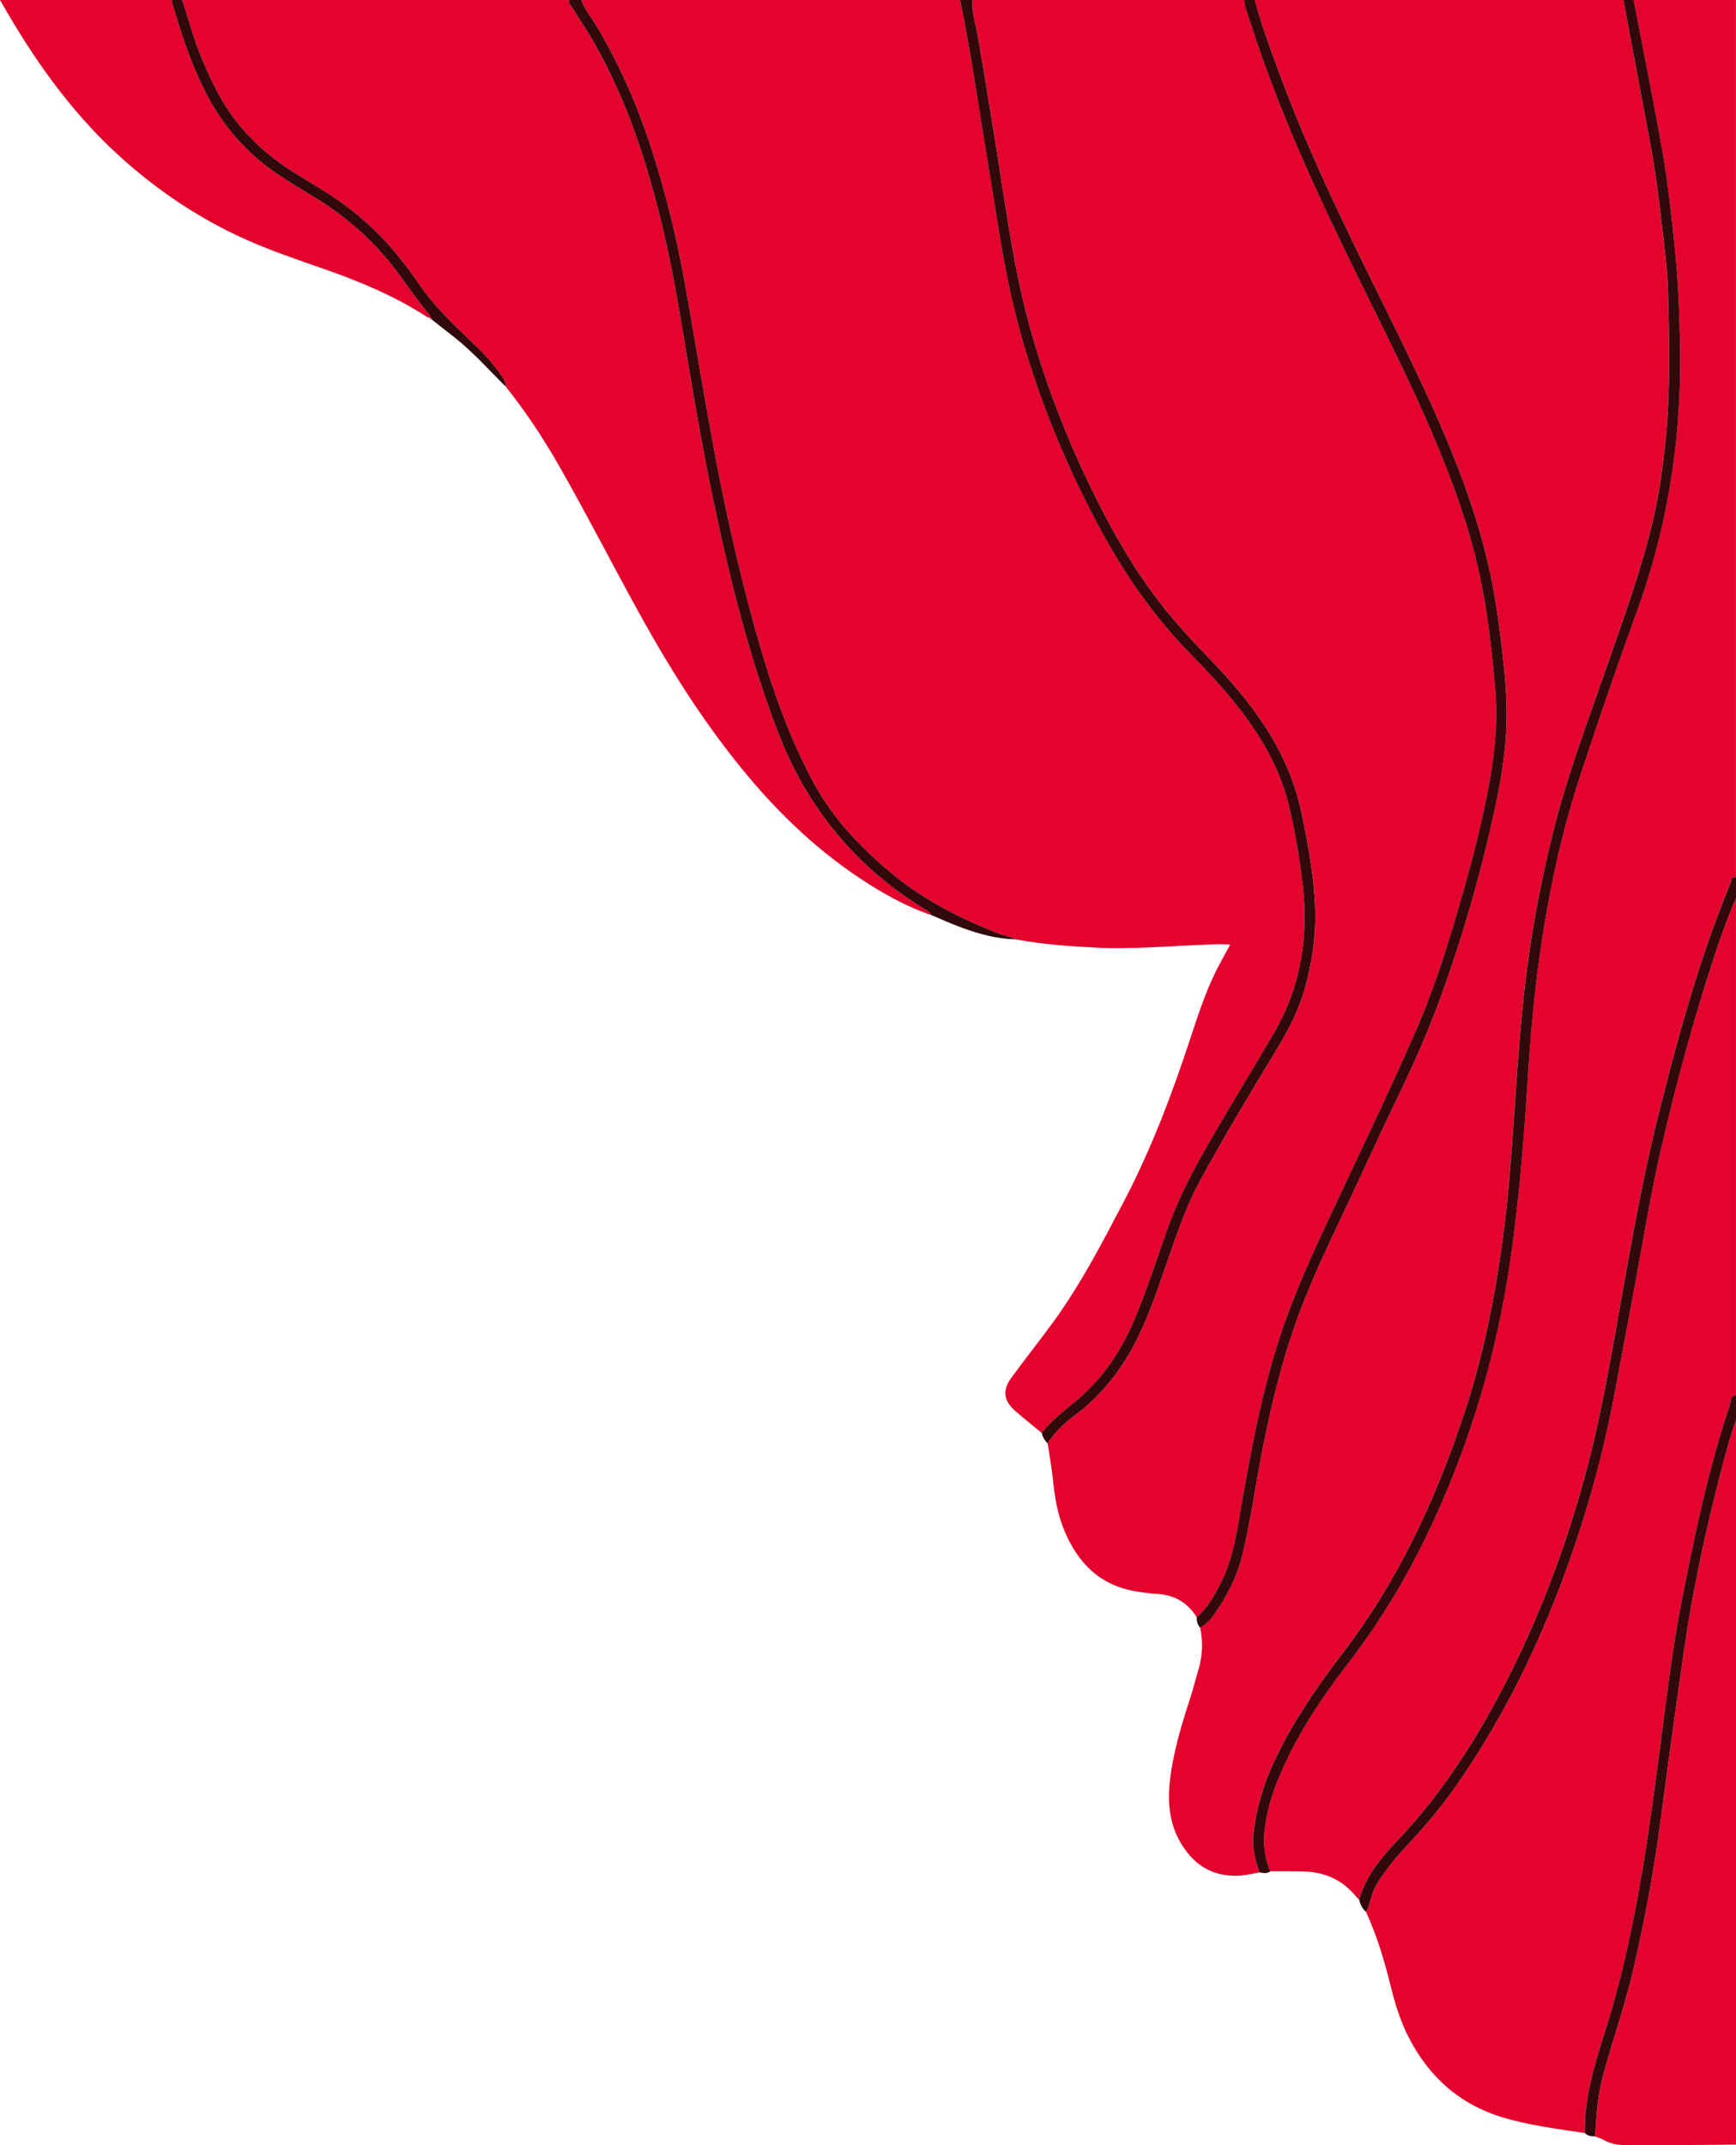<?xml version="1.0" encoding="UTF-8"?>
<svg id="Calque_2" data-name="Calque 2" xmlns="http://www.w3.org/2000/svg" viewBox="0 0 874 1080">
  <defs>
    <style>
      .cls-1 {
        fill: #31090b;
      }

      .cls-2 {
        fill: #e3032c;
      }
    </style>
  </defs>
  <g id="Bannière_ordi" data-name="Bannière ordi">
    <g id="Rideau_2" data-name="Rideau 2">
      <path class="cls-2" d="M524.48,721.44c-4.36-3.61-8.79-7.14-13.05-10.83-6.22-5.39-6.99-10.47-2.22-17.02,6.66-9.13,13.71-18,20.4-27.11,14.3-19.47,25.25-40.65,36.31-61.8,13.57-25.96,23.85-53.04,32.94-80.58,3.98-12.06,7.81-24.21,13.58-35.69,2.09-4.17,4.44-8.23,6.92-12.81-5.09-.5-9.78-.08-14.46,.1-17.46,.69-34.91,2.26-52.41,1.42-13.84-.67-27.66-1.67-41.29-4.23-2.82-1.61-6.14-1.92-9.14-3.12-18.73-7.46-36.47-16.46-51.88-29.06-16.53-13.51-30.89-28.61-40.84-47.17-11.89-22.19-20.15-45.55-27.02-69.41-8.61-29.86-15.56-60.06-21.42-90.47-3.37-17.48-6.38-35.02-9.41-52.56-2.9-16.74-5.57-33.52-8.9-50.19-3.84-19.22-8.8-38.17-14.88-56.88-6.9-21.23-15.84-41.64-27.43-61.04C297.7,8.69,294.26,4.82,292.71,0h190.67c2.77,13.84,5.26,27.73,7.48,41.66,3.6,22.63,7.38,45.24,10.96,67.88,2.75,17.42,5.81,34.79,10.31,51.91,9.4,35.78,23.26,70.03,40.77,103.01,12.81,24.12,28.32,46.49,47.96,66.32,7.22,7.29,14.15,14.84,20.57,22.78,12.64,15.64,22.74,32.5,27.41,51.75,3.14,12.95,5.36,26.08,6.95,39.3,3.16,26.3-.55,51.51-14.14,74.98-12,20.72-24.74,41.07-36.46,61.93-6.95,12.36-13.12,25.02-17.8,38.31-5.3,15.06-10.19,30.25-16.44,45.01-6.87,16.22-16.73,30.53-30.97,41.94-5.63,4.51-11.09,9.07-15.5,14.66Z"/>
      <path class="cls-2" d="M602.49,814.22c-4.54-7.32-11.18-11.39-20.37-11.78-3.24-.14-6.47-.67-9.67-1.17-18.96-2.96-29.75-14.6-36.46-30.34-3.57-8.37-5-17.27-5.91-26.18-.62-6.06-1.75-12.03-2.63-18.04,4.26-6.75,10.34-11.87,16.9-16.57,.95-.68,1.75-1.53,2.63-2.3,13.33-11.6,22.38-25.77,29.13-41.44,6.02-13.99,10.48-28.46,15.59-42.73,3.59-10.04,7.44-19.99,12.59-29.41,12.17-22.26,25.23-44.07,38.44-65.82,6-9.88,11.3-20.12,14.38-31.26,3.32-12,5.18-24.2,5.08-36.53-.14-17.01-3.27-33.72-6.69-50.4-3.23-15.77-9.42-30.38-18.3-44.08-8.13-12.53-17.88-23.88-28.36-34.71-10.13-10.47-19.96-21.17-28.49-32.84-12.42-16.99-22.46-35.22-31.51-53.93-12.6-26.03-22.83-52.85-30.46-80.52-7.92-28.73-11.73-58.14-16.4-87.4-3.16-19.77-6.32-39.54-9.79-59.27C491.15,11.7,489.13,6,489.56,0h137.08c-.37,1.64,.16,3.16,.68,4.7,1.85,5.5,3.63,11.02,5.49,16.52,14.52,42.87,33.92,83.9,54.04,124.67,12.07,24.45,24.28,48.83,34.92,73.88,9.5,22.38,17.76,45.08,22.95,68.7,4.14,18.85,6.29,37.93,7.95,57.09,1.48,17.05,0,33.89-3.22,50.66-3.36,17.5-7.66,34.81-12.55,51.99-6.75,23.69-13.86,47.28-23.75,70.04-15.23,35.04-32.14,69.41-48.19,104.12-8.23,17.81-15.96,35.8-21.78,54.44-9.14,29.26-14.46,59.27-19.56,89.31-1.72,10.15-3.81,20.2-8.41,29.61-3.28,6.72-6.83,13.31-12.7,18.49Z"/>
      <path class="cls-2" d="M634.05,942.69c-2.35,.44-4.67,.97-7.04,1.29-14.77,1.97-25.22-4.02-32.3-15.71-5.97-9.85-6.95-20.6-5.72-31.63,1.61-14.38,5.86-28.2,10.31-41.98,1.48-4.58,2.6-9.27,4.02-13.87,2.16-7.06,2.37-14.16,.9-21.34,3.06-1.64,5.31-4.09,7.19-6.77,6.53-9.32,11.56-19.3,14.2-30.2,4.27-17.65,6.6-35.62,10.14-53.4,4.77-23.95,10.57-47.64,19.4-70.62,6.15-16,13.49-31.52,20.85-47.06,9.3-19.63,18.21-39.42,27.68-58.99,8.13-16.79,15.64-33.83,21.97-51.29,10.9-30.06,19.66-60.67,26.51-91.75,3.49-15.85,6.22-31.8,6.34-48.05,.08-10.59-.75-21.12-1.97-31.63-1.51-13.05-3.18-26.07-5.82-38.97-5.37-26.23-14.49-51.38-25.19-76.06-14.43-33.28-31.34-65.53-47.04-98.28-12.62-26.33-24.61-52.89-34.61-80.2C639.49,24.24,634.91,12.33,631.79,0,693.63,0,755.47,0,817.31,0c2.26,12.14,4.52,24.27,6.78,36.41,2.24,11.98,4.46,23.97,6.72,35.94,2.5,13.25,4.2,26.6,5.75,39.97,1.34,11.62,2.9,23.26,3.21,34.92,.71,26.27,1.28,52.55-1.7,78.78-1.38,12.11-3.11,24.15-5.91,36.04-5.77,24.44-14.41,48.11-22.65,71.86-9.84,28.33-20.52,56.39-27.75,85.47-6.79,27.33-11.77,54.92-14.73,82.82-1.74,16.41-2.94,32.87-4.09,49.32-1,14.22-1.92,28.44-3.14,42.64-1.31,15.33-3.21,30.59-5.64,45.79-3.87,24.25-9.24,48.19-17.02,71.66-14.25,42.97-33.01,83.9-61.21,120.68-13.11,17.1-25.18,34.78-34.29,54.1-5.58,11.83-9.15,24.13-10.68,36.95-.79,6.69,1.03,13.03,3.08,19.33Z"/>
      <path class="cls-2" d="M684.24,956.4c-.57-.58-1.18-1.13-1.69-1.75-6.54-8.04-15.29-12.12-26.03-12.44-5.65-.17-11.31-.08-16.96-.11-3.9-8.75-3.77-17.65-1.99-26.86,2.25-11.65,6.8-22.46,12.15-33.07,7.93-15.73,17.89-30.34,28.75-44.38,24.74-31.99,42.76-67.11,56.64-104.24,12.49-33.39,20.93-67.6,25.78-102.68,2.96-21.45,5.06-42.95,6.66-64.51,1.09-14.69,1.93-29.4,3.1-44.09,1.42-17.73,3.44-35.38,6.26-52.96,4.29-26.8,10.22-53.27,18.76-79.16,9.14-27.7,18.61-55.32,28.59-82.76,15.05-41.38,21.82-83.89,21.61-127.48-.03-6.72-.28-13.45-.45-20.17-.37-14.91-1.57-29.74-3.24-44.56-1.56-13.86-3.21-27.71-5.66-41.44-4.41-24.63-9.35-49.17-14.07-73.74,17.18,0,34.36,0,51.53,0V441.7c-2.74-.43-2.36,1.93-2.85,3.12-2.61,6.27-5.07,12.59-7.41,18.95-11.86,32.13-20.7,65.04-28.94,98.09-9.44,37.9-15.65,76.36-22.57,114.69-3.73,20.67-7.64,41.31-12.99,61.68-11.23,42.79-27.04,84-48.82,123.15-13.26,23.84-28.69,46.27-47.93,66.38-8.02,8.39-15.12,17.46-18.25,28.64Z"/>
      <path class="cls-2" d="M468.87,460.71c-12.97-4.43-24.68-11.05-35.85-18.47-23.98-15.94-43.92-35.7-61.48-57.61-18.33-22.86-33.84-47.38-47.93-72.69-14.31-25.69-27.56-51.88-42.16-77.44-7.91-13.85-16.74-27.17-26.75-39.79,.05-2.03-1-3.69-2.08-5.33-3.71-5.62-8.21-10.64-13.15-15.35-10.56-10.07-21.22-20.06-29.26-32.15-2.08-3.13-4.43-6.1-6.7-9.11-8.98-11.86-19.62-22.23-31.99-31.04-8.88-6.32-18.57-11.53-27.63-17.61-8.27-5.55-15.56-12.03-21.98-19.42-9.43-10.86-15.4-23.41-20.73-36.3C97.34,19.13,94.91,9.46,91.73,0h194.79c-.58,1.86,1,2.95,1.82,4.27,3.52,5.68,7.31,11.24,10.62,17.02,17.04,29.79,27.16,61.84,34.95,94.6,5.35,22.5,8.85,45.31,12.67,68.07,3.64,21.64,7.46,43.26,11.88,64.79,7.35,35.71,15.94,71.11,28,105.72,4.46,12.8,9.33,25.49,15.93,37.47,14.74,26.75,35.35,48.68,62.33,65.29,1.56,.96,3.32,1.74,4.14,3.48Z"/>
      <path class="cls-2" d="M797.87,1073.91c-13.83-2.13-27.8-3.84-41.18-7.85-22.36-6.71-37.57-20.99-47.55-40.49-4.31-8.42-6.95-17.36-9.18-26.4-3.09-12.48-6.8-24.76-12.2-36.56,1.12-1.66,1.49-3.55,2.01-5.41,1.09-3.89,2.56-7.64,4.91-11.05,3.45-4.99,7.07-9.86,11.25-14.34,9.01-9.68,17.8-19.53,25.41-30.25,28.98-40.84,49.25-85.38,64.33-132.11,7.53-23.32,13.37-47.02,17.8-71.02,3.92-21.29,8.1-42.54,11.91-63.85,3.33-18.63,6.59-37.27,10.81-55.74,7.45-32.58,16.27-64.85,26.67-96.72,3.28-10.06,6.83-20.07,11.13-29.81v250.2c-2.99,.18-2.41,2.76-2.91,4.25-11.18,33.34-18.27,67.56-24.91,101.87-4.38,22.67-7.05,45.56-10.07,68.41-2.87,21.74-5.67,43.47-9.33,65.12-4.66,27.51-10.42,54.77-18.98,81.49-5.26,16.41-10.15,32.92-9.93,50.29Z"/>
      <path class="cls-2" d="M874,1079.72c-8.9,.07-17.8,.18-26.7,.22-8.74,.04-17.48-.1-26.21,.05-4.86,.08-9.52-.16-13.79-2.66-1.29-.75-2.81-1.16-4.22-1.72,.58-10.69,1.37-21.29,4.28-31.78,4.91-17.65,11.02-34.99,15.1-52.84,5.62-24.56,10.26-49.27,13.57-74.2,2.61-19.67,5.23-39.35,8.01-59,2.38-16.8,4.58-33.64,7.61-50.34,4.19-23.17,9.46-46.16,15.43-69,2.06-7.87,4.1-15.76,6.93-23.44v364.72Z"/>
      <path class="cls-2" d="M216.39,159.85c-.74,.15-1.29-.2-1.87-.57-15.75-10.17-33.03-17.44-50.88-23.69-13.62-4.76-27.32-9.34-40.44-15.26-21.95-9.9-41.56-22.91-59.34-38.42C38.63,59.89,19.53,33.64,3.18,5.48,2.12,3.66,1.06,1.83,0,0,28.86,0,57.72,0,86.58,0c.04,.48,0,.98,.12,1.43,4.22,14.71,9.01,29.26,15.8,43.14,7.98,16.3,19.22,30.28,34.54,41.26,6.41,4.59,13.21,8.64,20,12.72,16.79,10.09,31.13,22.6,42.6,37.91,5.41,7.22,10.4,14.71,16.29,21.62,.44,.52,.67,1.1,.46,1.78Z"/>
      <path class="cls-1" d="M822.47,0c4.72,24.58,9.67,49.12,14.07,73.74,2.46,13.73,4.11,27.58,5.66,41.44,1.66,14.82,2.87,29.65,3.24,44.56,.17,6.72,.41,13.44,.45,20.17,.21,43.59-6.57,86.1-21.61,127.48-9.98,27.45-19.45,55.06-28.59,82.76-8.54,25.89-14.47,52.36-18.76,79.16-2.82,17.59-4.84,35.23-6.26,52.96-1.18,14.69-2.01,29.4-3.1,44.09-1.6,21.55-3.7,43.06-6.66,64.51-4.84,35.08-13.29,69.28-25.78,102.68-13.89,37.13-31.9,72.25-56.64,104.24-10.86,14.05-20.83,28.65-28.75,44.38-5.35,10.61-9.9,21.42-12.15,33.07-1.78,9.21-1.91,18.11,1.99,26.86-1.7,1.36-3.62,.88-5.52,.59-2.05-6.3-3.88-12.64-3.08-19.33,1.52-12.83,5.1-25.12,10.68-36.95,9.12-19.33,21.18-37,34.29-54.1,28.2-36.78,46.96-77.72,61.21-120.68,7.79-23.47,13.15-47.41,17.02-71.66,2.43-15.19,4.32-30.46,5.64-45.79,1.22-14.21,2.14-28.43,3.14-42.64,1.16-16.45,2.35-32.91,4.09-49.32,2.96-27.9,7.95-55.49,14.73-82.82,7.22-29.08,17.91-57.14,27.75-85.47,8.25-23.75,16.89-47.42,22.65-71.86,2.81-11.89,4.54-23.93,5.91-36.04,2.98-26.22,2.4-52.51,1.7-78.78-.31-11.66-1.87-23.3-3.21-34.92-1.55-13.36-3.25-26.72-5.75-39.97-2.26-11.98-4.49-23.96-6.72-35.94C821.83,24.27,819.57,12.14,817.31,0c1.72,0,3.44,0,5.15,0Z"/>
      <path class="cls-1" d="M631.79,0c3.11,12.33,7.69,24.24,12.07,36.2,10,27.31,21.99,53.87,34.61,80.2,15.7,32.75,32.61,65,47.04,98.28,10.7,24.68,19.81,49.84,25.19,76.06,2.64,12.9,4.32,25.92,5.82,38.97,1.22,10.51,2.05,21.04,1.97,31.63-.12,16.26-2.85,32.2-6.34,48.05-6.85,31.08-15.61,61.7-26.51,91.75-6.33,17.45-13.84,34.5-21.97,51.29-9.47,19.56-18.38,39.36-27.68,58.99-7.36,15.53-14.7,31.06-20.85,47.06-8.84,22.97-14.63,46.66-19.4,70.62-3.54,17.77-5.88,35.75-10.14,53.4-2.64,10.9-7.67,20.88-14.2,30.2-1.87,2.67-4.13,5.13-7.19,6.77-1.37-1.51-1.79-3.3-1.72-5.23,5.87-5.19,9.42-11.77,12.7-18.5,4.59-9.42,6.68-19.46,8.41-29.61,5.1-30.04,10.42-60.05,19.56-89.31,5.82-18.64,13.55-36.63,21.78-54.44,16.05-34.71,32.95-69.08,48.19-104.12,9.89-22.76,17-46.35,23.75-70.04,4.9-17.18,9.19-34.48,12.55-51.99,3.22-16.77,4.7-33.61,3.22-50.66-1.66-19.16-3.81-38.24-7.95-57.09-5.19-23.62-13.45-46.33-22.95-68.7-10.63-25.05-22.85-49.43-34.92-73.88-20.12-40.76-39.52-81.79-54.04-124.67-1.86-5.5-3.64-11.02-5.49-16.52-.52-1.54-1.05-3.06-.68-4.7h5.15Z"/>
      <path class="cls-1" d="M489.56,0c-.44,6,1.59,11.7,2.61,17.5,3.46,19.73,6.63,39.5,9.79,59.27,4.67,29.26,8.48,58.67,16.4,87.4,7.63,27.66,17.87,54.49,30.46,80.52,9.05,18.71,19.09,36.94,31.51,53.93,8.53,11.67,18.36,22.37,28.49,32.84,10.48,10.84,20.24,22.19,28.36,34.71,8.89,13.7,15.07,28.31,18.3,44.08,3.42,16.68,6.55,33.39,6.69,50.4,.1,12.34-1.76,24.53-5.08,36.53-3.08,11.14-8.38,21.38-14.38,31.26-13.2,21.74-26.27,43.55-38.44,65.82-5.15,9.43-9,19.38-12.59,29.41-5.1,14.27-9.56,28.74-15.59,42.73-6.75,15.66-15.8,29.84-29.13,41.44-.88,.76-1.69,1.62-2.63,2.3-6.56,4.71-12.64,9.83-16.9,16.57-1.53-1.5-2.51-3.26-2.97-5.28,4.41-5.59,9.88-10.15,15.5-14.66,14.24-11.41,24.09-25.71,30.97-41.94,6.26-14.76,11.14-29.95,16.44-45.01,4.68-13.3,10.85-25.95,17.8-38.31,11.72-20.87,24.46-41.21,36.46-61.93,13.59-23.46,17.31-48.67,14.14-74.98-1.59-13.22-3.81-26.35-6.95-39.3-4.67-19.25-14.76-36.11-27.41-51.75-6.42-7.94-13.35-15.5-20.57-22.78-19.64-19.83-35.15-42.2-47.96-66.32-17.52-32.99-31.37-67.23-40.77-103.01-4.5-17.12-7.55-34.49-10.31-51.91-3.58-22.64-7.36-45.24-10.96-67.88C488.64,27.73,486.15,13.84,483.38,0h6.18Z"/>
      <path class="cls-1" d="M874,452.29c-4.31,9.74-7.85,19.74-11.13,29.81-10.39,31.88-19.21,64.14-26.67,96.72-4.22,18.47-7.48,37.11-10.81,55.74-3.81,21.31-7.99,42.56-11.91,63.85-4.42,24.01-10.27,47.7-17.8,71.02-15.09,46.73-35.35,91.28-64.33,132.11-7.6,10.71-16.39,20.56-25.41,30.25-4.18,4.49-7.8,9.35-11.25,14.34-2.36,3.41-3.82,7.16-4.91,11.05-.52,1.86-.89,3.75-2.01,5.41-1.95-1.68-2.94-3.84-3.52-6.2,3.13-11.19,10.22-20.26,18.25-28.65,19.23-20.1,34.66-42.54,47.93-66.38,21.78-39.15,37.59-80.36,48.82-123.15,5.35-20.37,9.26-41.01,12.99-61.68,6.92-38.33,13.12-76.8,22.57-114.69,8.24-33.05,17.08-65.96,28.94-98.09,2.35-6.36,4.8-12.68,7.41-18.95,.49-1.19,.11-3.55,2.85-3.12v10.59Z"/>
      <path class="cls-1" d="M468.87,460.71c-.82-1.74-2.58-2.52-4.14-3.48-26.98-16.6-47.59-38.54-62.33-65.29-6.6-11.99-11.47-24.67-15.93-37.47-12.06-34.61-20.65-70.01-28-105.72-4.43-21.53-8.24-43.14-11.88-64.79-3.83-22.76-7.32-45.57-12.67-68.07-7.79-32.76-17.91-64.81-34.95-94.6-3.31-5.79-7.1-11.34-10.62-17.02-.82-1.33-2.41-2.41-1.82-4.27h6.18c1.55,4.82,5,8.69,7.56,12.98,11.59,19.4,20.53,39.81,27.43,61.04,6.08,18.71,11.04,37.66,14.88,56.88,3.33,16.68,6,33.45,8.9,50.19,3.04,17.53,6.04,35.08,9.41,52.56,5.86,30.42,12.82,60.62,21.42,90.47,6.88,23.86,15.14,47.22,27.02,69.41,9.95,18.57,24.31,33.66,40.84,47.17,15.41,12.6,33.15,21.6,51.88,29.06,3,1.19,6.32,1.51,9.14,3.12-9.38-.16-18.21-2.63-26.83-5.78-5.25-1.92-10.34-4.25-15.49-6.4Z"/>
      <path class="cls-1" d="M874,715c-2.83,7.68-4.87,15.57-6.93,23.44-5.97,22.84-11.24,45.83-15.43,69-3.02,16.7-5.23,33.54-7.61,50.34-2.78,19.65-5.41,39.33-8.01,59-3.3,24.93-7.94,49.64-13.57,74.2-4.09,17.85-10.2,35.2-15.1,52.84-2.92,10.49-3.7,21.09-4.28,31.78-1.96,.04-3.78-.29-5.2-1.7-.23-17.37,4.67-33.88,9.93-50.29,8.56-26.72,14.32-53.98,18.98-81.49,3.67-21.64,6.46-43.38,9.33-65.12,3.02-22.84,5.69-45.74,10.07-68.41,6.63-34.31,13.72-68.53,24.91-101.87,.5-1.49-.08-4.07,2.91-4.25v12.51Z"/>
      <path class="cls-1" d="M216.39,159.85c.2-.67-.02-1.26-.46-1.78-5.89-6.9-10.88-14.4-16.29-21.62-11.47-15.31-25.81-27.81-42.6-37.91-6.78-4.08-13.59-8.13-20-12.72-15.32-10.98-26.56-24.96-34.54-41.26-6.8-13.88-11.58-28.43-15.8-43.14-.13-.46-.08-.95-.12-1.43,1.72,0,3.44,0,5.15,0,3.18,9.46,5.61,19.13,9.45,28.41,5.33,12.89,11.3,25.44,20.73,36.3,6.42,7.39,13.71,13.88,21.98,19.42,9.06,6.07,18.75,11.28,27.63,17.61,12.37,8.81,23.01,19.18,31.99,31.04,2.28,3.01,4.63,5.98,6.7,9.11,8.03,12.09,18.7,22.08,29.26,32.15,4.94,4.72,9.44,9.73,13.15,15.35,1.09,1.64,2.13,3.3,2.08,5.33-8.45-8.3-16.25-17.19-25.63-24.65-3.87-3.08-7.77-6.11-11.66-9.17,.06-.7-.19-1.16-1.05-1.12l.03,.07Z"/>
      <path class="cls-2" d="M216.36,159.78c.86-.04,1.1,.42,1.05,1.12-.57-.2-1.22-.33-1.05-1.12Z"/>
    </g>
  </g>
</svg>